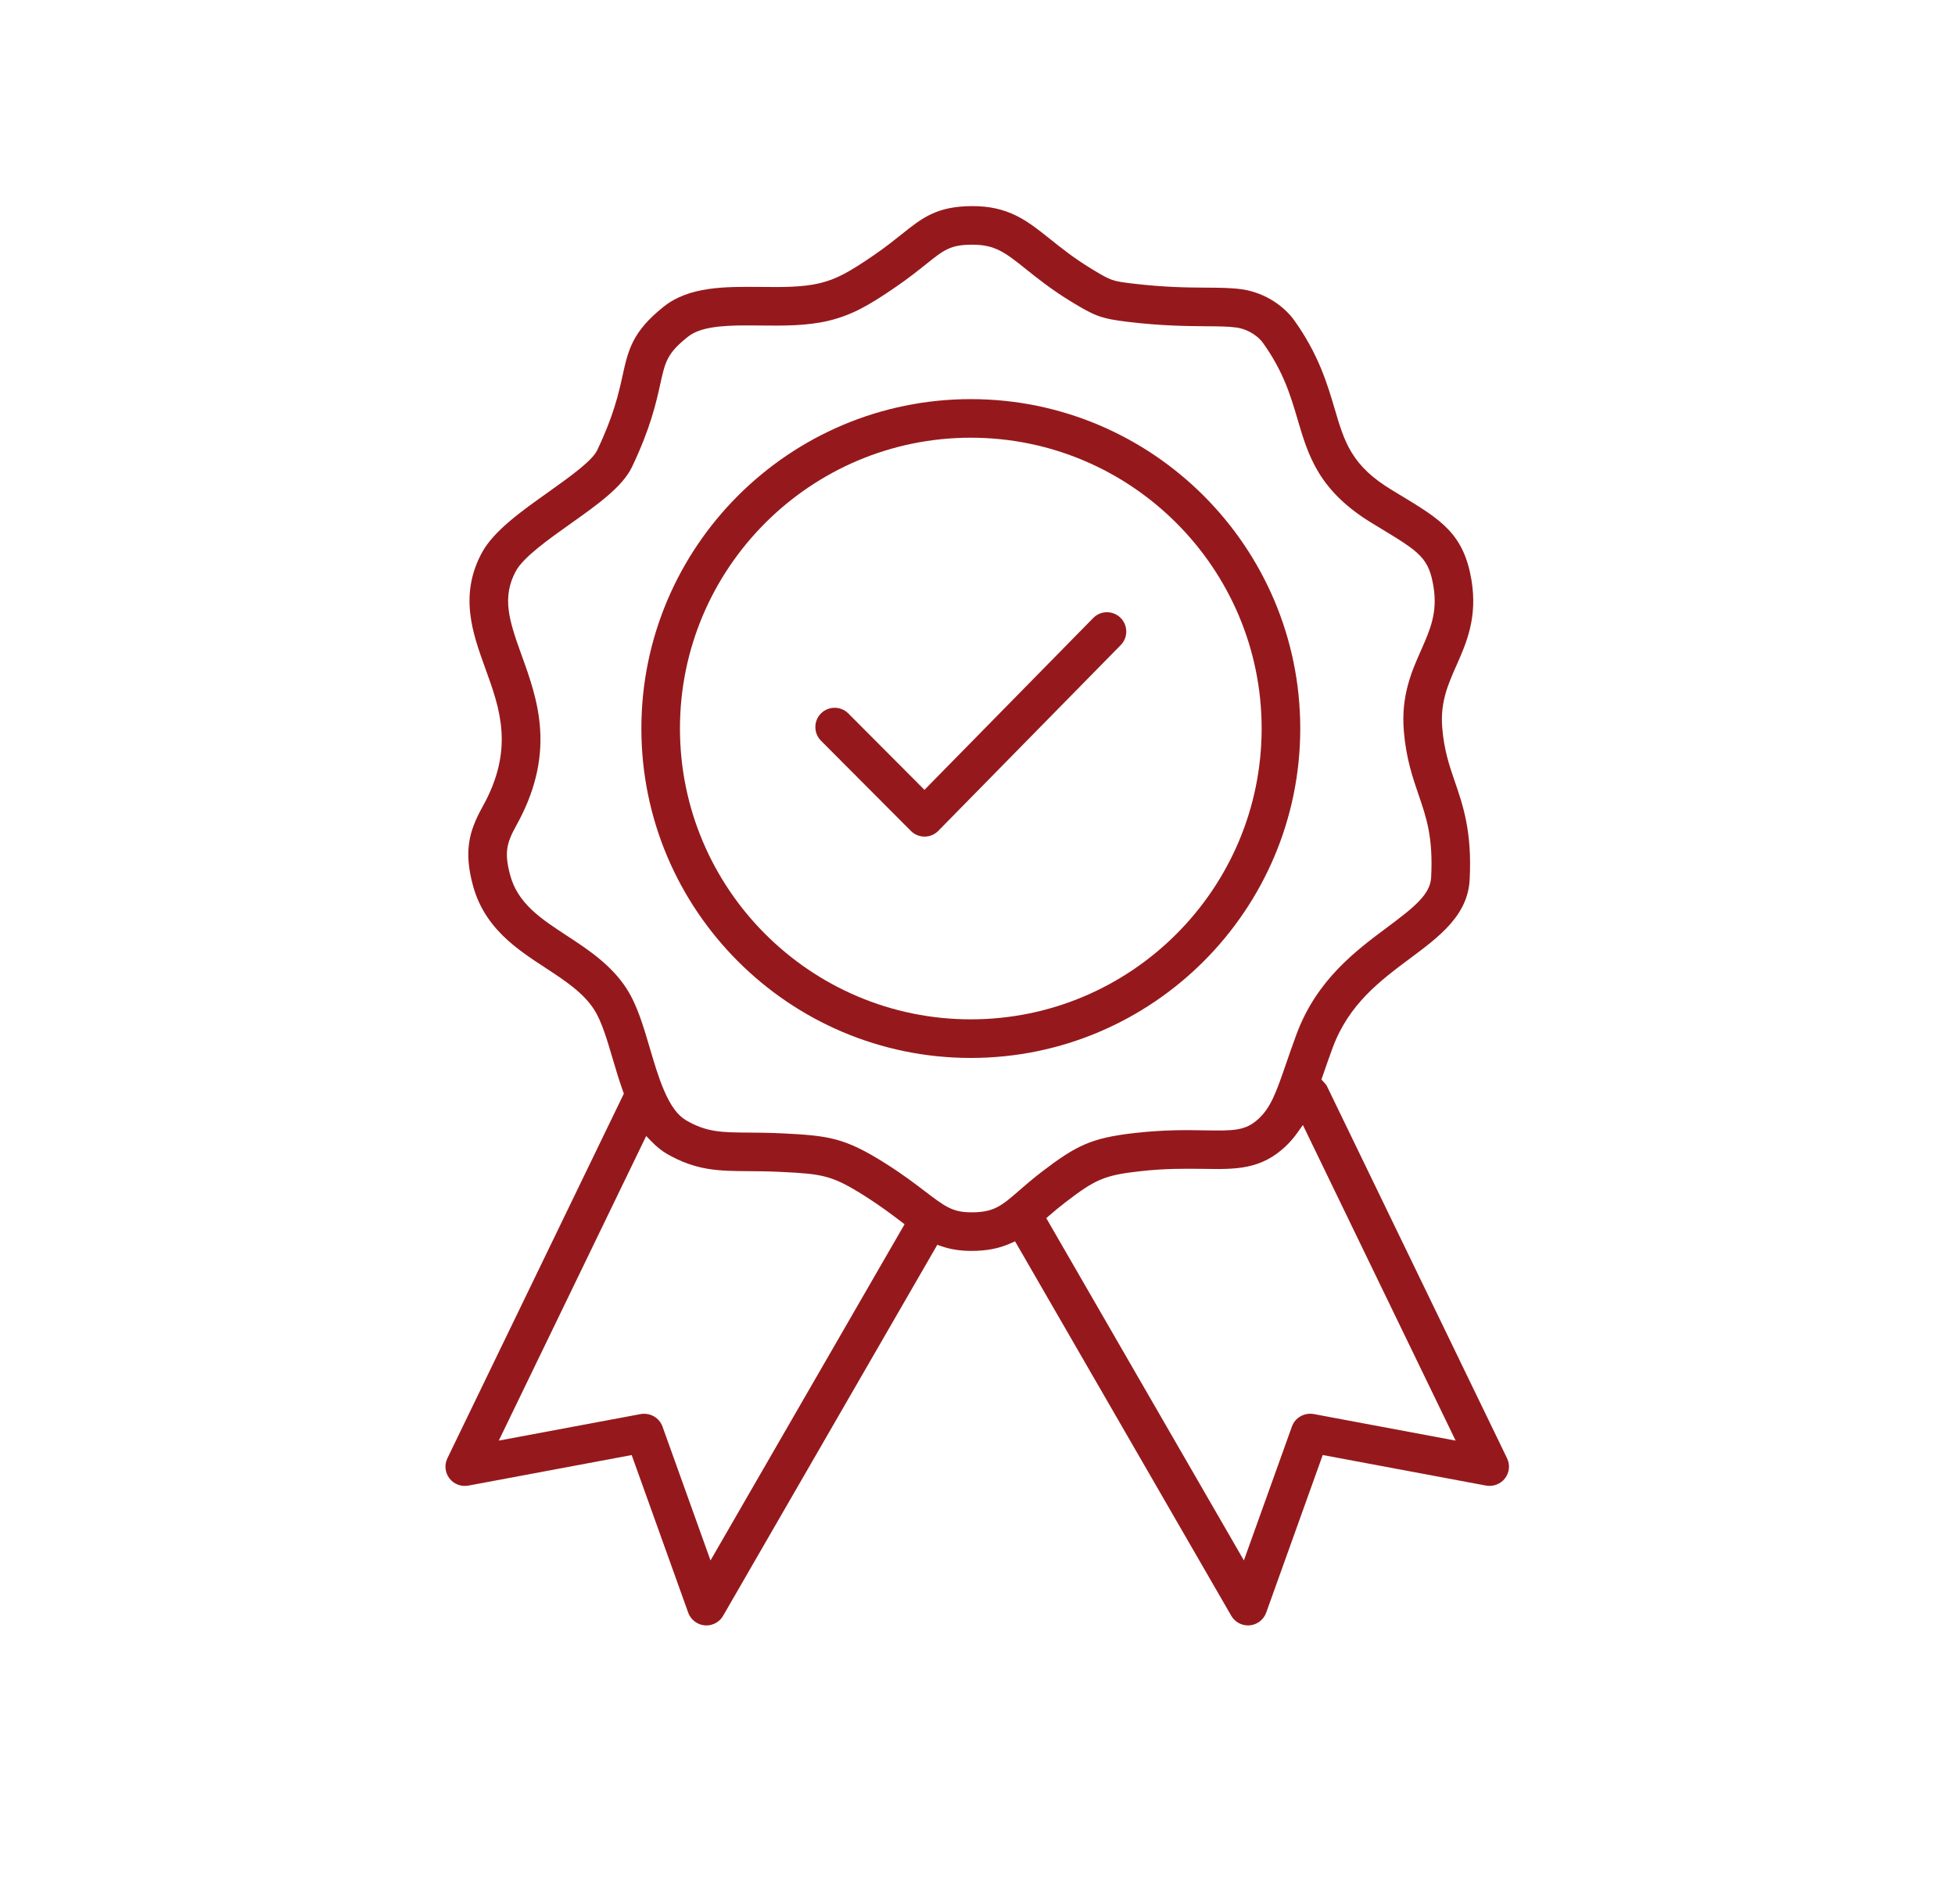 <svg xmlns="http://www.w3.org/2000/svg" xmlns:xlink="http://www.w3.org/1999/xlink" id="Collect_cash_icon" x="0px" y="0px" viewBox="0 0 6576.7 6406.2" style="enable-background:new 0 0 6576.7 6406.2;" xml:space="preserve"><style type="text/css">	.st0{fill:#95191C;}</style><g>	<path class="st0" d="M3265.8,1342.8c-611.1,0-1108.2,497.2-1108.2,1108.2c0,611.1,497.2,1108.3,1108.2,1108.3  S4374.1,3062.1,4374.1,2451C4374.1,1839.9,3876.9,1342.8,3265.8,1342.8z M3265.8,3429.4c-539.5,0-978.4-438.9-978.4-978.4  c0-539.5,438.9-978.4,978.4-978.4s978.4,438.9,978.4,978.4C4244.2,2990.5,3805.3,3429.4,3265.8,3429.4z"></path>	<path class="st0" d="M2761.8,2492l302.4,303.5c12.1,12.1,28.9,19.1,46,19.1h0.3c17.4-0.1,33.8-7,46-19.4l613.7-625  c12.2-12.4,18.8-28.7,18.6-46.1c-0.2-17.3-7.1-33.6-19.4-45.7c-12.4-12.2-28.9-18.8-46.2-18.7c-17.3,0.2-33.5,7.1-45.6,19.5l0,0  l-567.7,578.1l-256.1-257c-12.7-12.7-29.3-19.1-46-19.1c-16.6,0-33.2,6.3-45.9,18.9C2736.6,2425.4,2736.5,2466.6,2761.8,2492z"></path>	<path class="st0" d="M4259.5,5425.5l190.2-530.3l549.5,102.8c24.5,4.2,48.9-5.1,63.7-24.4c15-19.6,17.6-45.5,6.8-67.7l0,0  l-605.8-1251.6c-2.1-4.4-5.8-8.3-10-13l-8.6-9.4l3.5-10.1c0.1-0.4,0.3-0.7,0.4-1.1l0.8-2.3c9.6-27.9,20.5-59.5,33.3-94  c54.6-146.9,159.8-225.2,261.5-301l0.1-0.1c47.9-35.6,97.4-72.5,134.6-115.2c41.2-47.3,61.6-94.7,64.5-149.2  c8.4-160-22.4-249.4-49.5-328.3l-0.2-0.5c-18.7-54.6-36.4-106.1-42.6-181.9c-7-85.7,19.5-145.5,47.6-208.9  c33.6-75.9,71.7-161.8,50.8-287.6c-12.3-74-36.3-126.5-78-170.4c-39.7-41.9-93.5-74.4-161.6-115.6l-30-18.2  c-63.1-38.4-104.2-77-133.5-125c-26.8-43.9-40.9-91.8-57.2-147.3l-0.1-0.2c-24.1-81.9-54.2-183.8-136.8-298.6  c-30.2-41.9-92.1-91-175.2-103.1c-34.4-5-73.1-5.3-118-5.6l-0.9,0c-63.1-0.4-141.5-1-247.9-13.7c-69.4-8.2-73.2-9.6-138.2-49  c-58.9-35.8-101.3-69.7-138.7-99.6l-1-0.8c-37.6-30.1-73-58.5-113.7-78.7c-44.7-22.2-91.6-32.5-147.7-32.5  c-119.9,0-169.5,39.7-238.2,94.6c-23.8,19-53.3,42.7-92.1,69.4c-88.6,60.9-129.8,82.3-183.8,95.3c-57.9,14.1-129.2,13.4-198.2,12.6  l-3,0c-116.8-1-237.6-2.1-323.4,66.2c-106.1,84.4-119.8,146.7-138.8,232.9c-13.1,59.3-29.4,133.1-85.3,250.5  c-16.1,33.9-84.2,84-164.9,141.2l-0.1,0.1c-90.1,63.9-183.2,130-223,203.8c-34.3,63.6-47.1,130-39.1,202.9  c7.2,65.1,29.4,126.4,50.9,185.8c25.4,70.1,49.3,136.3,54.3,211.1c2.7,40.6-0.5,79.7-9.8,119.5c-10.3,44.1-27.8,88.1-53.6,134.4  c-25.6,46.1-39,81.5-44.9,118.6c-6.8,43.2-3,89.4,12,145.4c17.1,64,49.7,119.2,99.4,168.6c44.5,44.2,96,77.9,145.8,110.4l0.4,0.3  c64.8,42.5,126,82.6,162.8,140.1c25,39.2,43.3,101.2,62.6,166.8c9.7,32.9,21.1,71,34.5,108.4l2.5,7.1l-3.3,6.8L1505.1,4906  c-10.8,22.2-8.1,48.2,6.8,67.7c14.8,19.4,39.2,28.8,63.6,24.4l549.5-102.8l190.2,530.3c8.5,23.7,30.3,40.5,55.4,42.7l0.1,0  c1.6,0.2,3.5,0.2,5.7,0.2c23.1,0,44.7-12.4,56.2-32.5l720.5-1248l14,4.8c30.6,10.6,63.6,15.7,100.9,15.7c51,0,92.9-8.1,131.9-25.6  l14.8-6.6l727.3,1259.7c11.6,20,33.1,32.5,56.2,32.5c2.2,0,4.1-0.1,5.7-0.2l0.1,0C4229.3,5466,4251,5449.2,4259.5,5425.5z   M2390.2,5249.8l-161.6-450.5c-10.7-29.7-41.5-47.3-73.3-41.9l-477.4,89.3l495.9-1024.7l17.9,18.3c18,18.4,34.5,31.6,51.7,41.6  c99.2,57.2,176.2,57.7,273.8,58.3l5.5,0c29.7,0.2,63.3,0.5,102.1,2.4c142.5,7,172.9,10.6,285.4,81.7  c52.3,33.1,91.5,63.1,120.2,84.9l12.6,9.6L2390.2,5249.8z M3430.1,4004l-0.1,0.1c-60.7,52.8-85.9,74.6-161.8,74.6  c-63.8,0-89.3-19.4-157.3-71.3l-0.9-0.7c-33.2-25.3-74.5-56.7-130.2-91.9c-69.9-44.3-118.5-67.7-167.6-80.9  c-50.6-13.6-104.4-17.1-180.9-20.9c-42.3-2.1-79-2.3-111.4-2.6l-1.9,0c-90.4-0.6-140.1-0.9-209.5-41c-28.4-16.4-52.1-48.5-74.7-101  c-18.6-43.2-33.2-93-47.4-141.1c-22-74.8-42.8-145.4-77.8-200.1c-51.9-81.2-131.4-133.2-201.5-179.1c-43.2-28.3-84-55-117.3-86.3  c-38.4-36.1-61.7-73.5-73.6-117.8c-20.1-74.7-12.4-107.3,20.9-167.2c60.6-109,86.7-214.5,80-322.3c-5.9-94.1-35.9-176.9-62.3-250  c-21.2-58.7-37.9-107.1-43.5-151.6c-6-48.1,1.5-89.7,23.9-131.2c25.4-47.1,109.4-106.7,183.6-159.4l0.4-0.3  c90-63.8,175-124.1,207-191.3c62.3-130.7,81.1-216,94.9-278.2c16.6-75.4,22.8-103.6,92.9-159.4c39.9-31.8,108.1-38.3,198.2-38.3  c15,0,30.3,0.2,45,0.3l0.1,0c77.1,0.8,156.9,1.7,230.8-16.2c78.9-19.1,136-52.1,226.8-114.5c42-28.9,74-54.5,99.7-75  c61.8-49.5,82.7-66.2,157.1-66.2c76.9,0,111.4,27.6,180.2,82.7c38.8,31,86.9,69.6,153.5,110c77.2,46.9,98.3,56.1,190.3,67.1  c113.7,13.5,199.6,14.1,262.3,14.6l0.5,0c41.9,0.3,75.1,0.6,100.7,4.3c46,6.7,77.2,34.8,88.5,50.4c69.7,96.7,94,179.3,117.6,259.2  l0.1,0.4c17.2,58.6,35.1,119.2,70.4,177.4c39.6,65.3,97.6,120.6,177.3,169.2l30.4,18.5c67.9,41.1,107.5,65.6,133.3,92.3  c28.4,29.4,38.2,60.4,45.4,103.9c14.5,87.4-11.4,145.9-41.4,213.7c-31.9,71.9-68,153.4-58.3,272.1c7.6,92.2,29.8,156.9,49.3,213.9  c26.7,77.6,49.7,144.6,42.6,279.3c-3,57.1-57.8,100.6-146.9,167c-106,78.9-237.9,177-305.9,360c-13.7,37-25.5,71.1-34.9,98.6  c-33.9,98.8-52,148-92.2,185.5c-44.4,41.7-84.5,41.1-181.2,39.6c-56.4-1.1-133.6-2.5-234.3,8.7c-76.3,8.5-125.1,19.5-168.4,38  c-46.2,19.7-88,48.5-144.6,91.7C3475.3,3964.7,3450.2,3986.5,3430.1,4004z M4184.5,5249.7l-664.8-1151.5l11.3-9.7  c14.8-12.7,32.4-27.7,53.8-44.1c97.9-74.6,127.6-90.3,248.7-103.8c85.1-9.6,150.1-8.8,207.4-8.2l10.3,0.1  c51.4,0.8,99.8,1.6,144.9-7.7c49-10.2,89.4-31.4,127.4-66.9c15.5-14.5,29.2-30.3,41.8-48.2l17.6-24.9l513.9,1061.9l-477.5-89.4  c-31.8-5.4-62.6,12.2-73.2,41.9L4184.5,5249.7z"></path></g></svg>